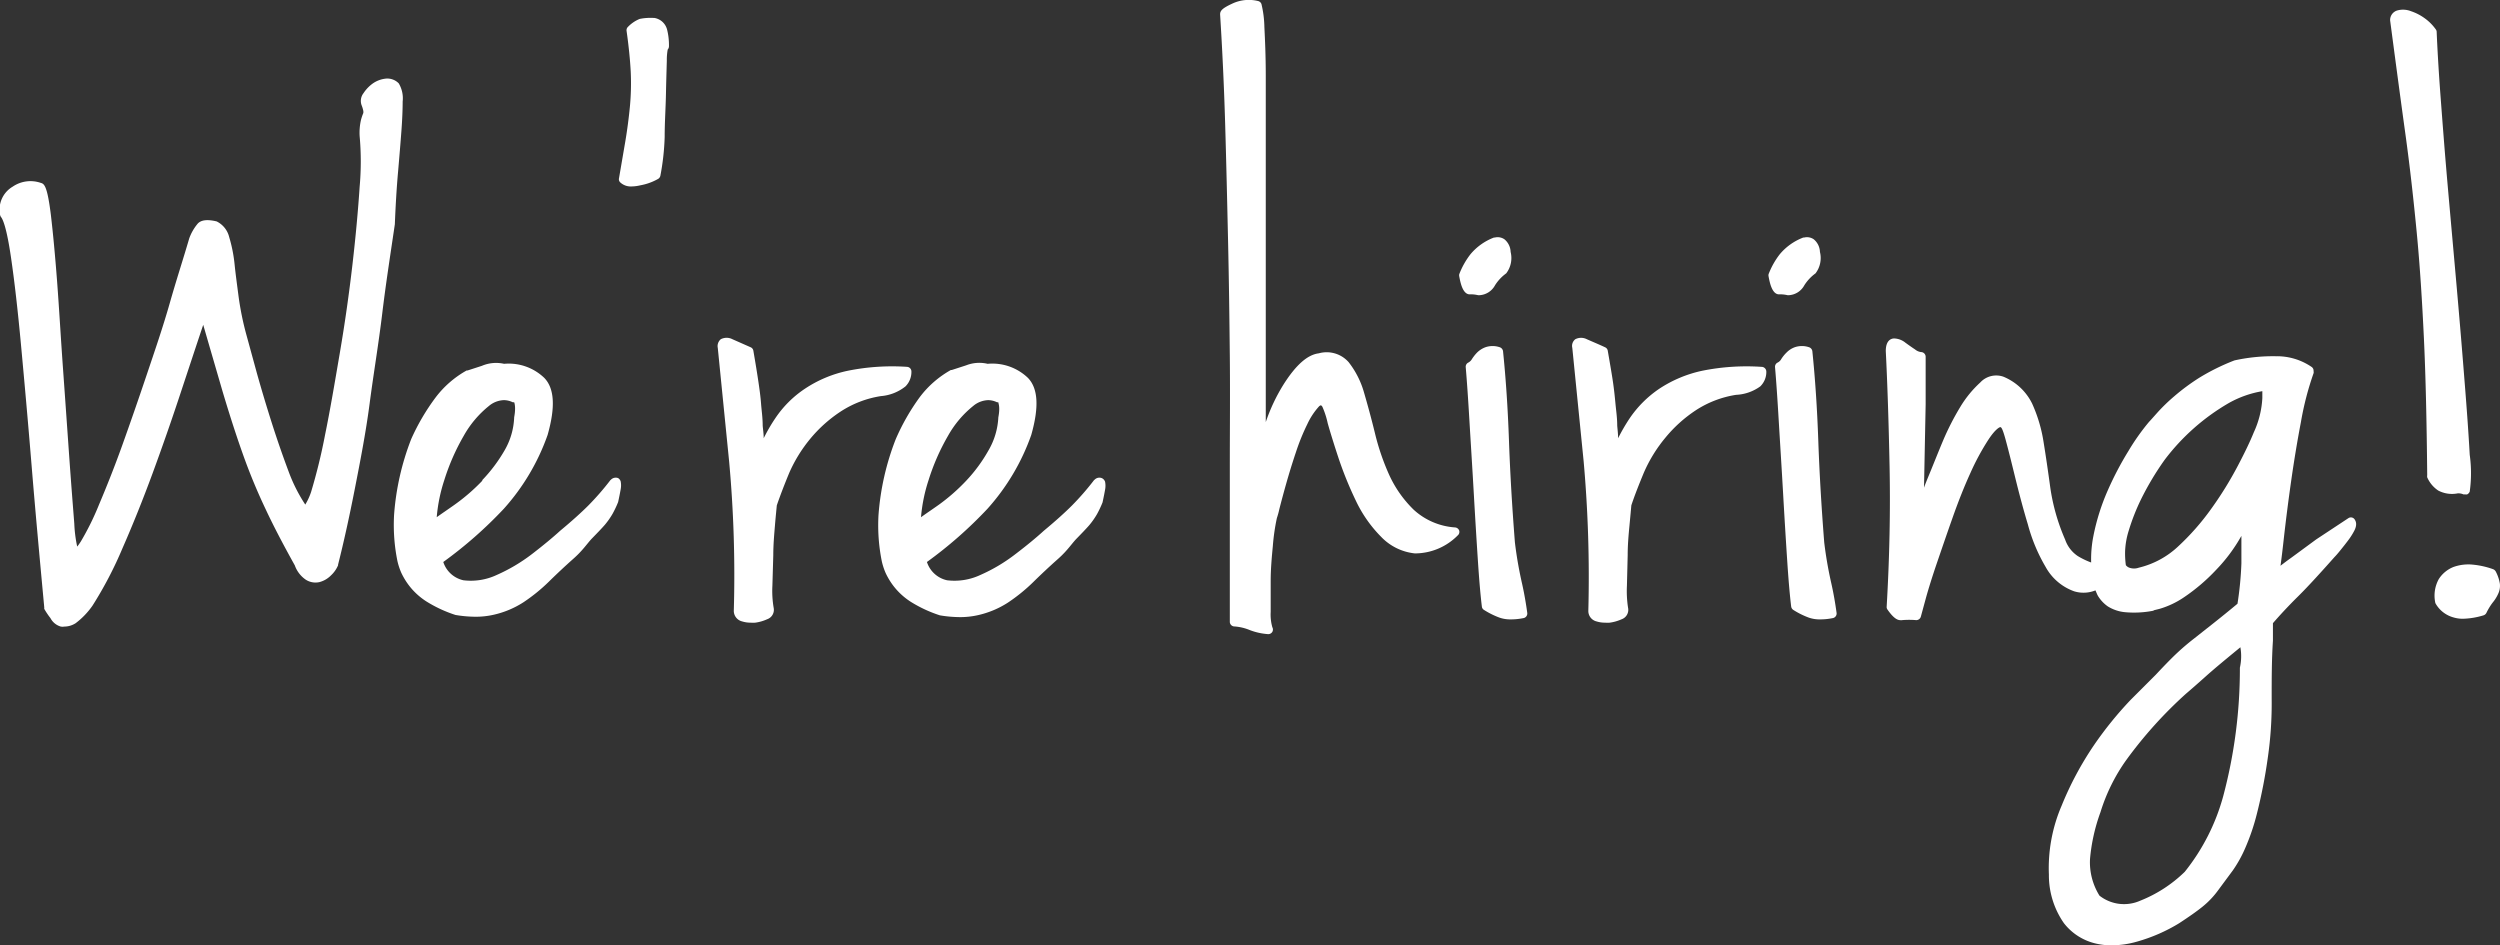<svg xmlns="http://www.w3.org/2000/svg" viewBox="0 0 198.18 74.94"><rect x="0" y="0" width="198.18" height="74.94" fill="#333333" stroke="none"/><defs><style>.cls-1{fill:#fff;}</style></defs><g id="Calque_2" data-name="Calque 2"><g id="Calque_1-2" data-name="Calque 1"><path class="cls-1" d="M31.55,13.68c.11-1.25.2-2.35.27-3.29s.1-1.73.1-2.34a2.31,2.31,0,0,0-.31-1.44,1.26,1.26,0,0,0-1.09-.37,2.18,2.18,0,0,0-1,.4,2.89,2.89,0,0,0-.7.74,1,1,0,0,0-.14,1,2.52,2.52,0,0,1,.12.41.61.61,0,0,1,0,.17,4.43,4.43,0,0,0-.18.53,4.55,4.55,0,0,0-.11,1.31,22.29,22.29,0,0,1,0,4c-.12,1.84-.31,3.92-.57,6.17s-.59,4.6-1,7-.78,4.6-1.17,6.49A44.68,44.68,0,0,1,24.66,39,4.89,4.89,0,0,1,24.2,40a12.7,12.7,0,0,1-1.32-2.62c-.46-1.23-.91-2.52-1.33-3.84s-.81-2.62-1.17-3.9l-.87-3.18a23.3,23.3,0,0,1-.59-2.9c-.13-1-.25-1.87-.33-2.67a11.45,11.45,0,0,0-.42-2.09,1.88,1.88,0,0,0-1-1.25c-.73-.17-1.21-.12-1.49.17A3.87,3.87,0,0,0,15,18.9c-.44,1.52-1,3.22-1.54,5.12s-1.19,3.79-1.84,5.72-1.29,3.78-1.94,5.59S8.4,38.7,7.85,40a21.37,21.37,0,0,1-1.44,2.92,4.47,4.47,0,0,1-.29.41,10.52,10.52,0,0,1-.23-1.81c-.11-1.41-.25-3.17-.4-5.29S5.18,31.8,5,29.3s-.31-4.82-.47-6.94-.33-3.91-.5-5.35c-.28-2.23-.51-2.44-.79-2.51A2.5,2.5,0,0,0,1,14.8,2.11,2.11,0,0,0,0,17a.44.44,0,0,0,.07.19c.16.19.46.87.8,3.21.27,1.83.54,4.18.8,7s.54,5.91.84,9.57.64,7.33,1,11.2a.3.3,0,0,0,0,.1A5.88,5.88,0,0,0,4,49a1.34,1.34,0,0,0,.82.67.86.86,0,0,0,.28,0A1.67,1.67,0,0,0,6,49.4,6.08,6.08,0,0,0,7.34,48a30.65,30.65,0,0,0,2.37-4.54c.8-1.82,1.61-3.83,2.39-5.95s1.55-4.33,2.28-6.55c.6-1.81,1.17-3.54,1.73-5.21q.87,3,1.54,5.3c.54,1.81,1.08,3.49,1.62,5a45.85,45.85,0,0,0,1.79,4.32c.64,1.37,1.43,2.87,2.31,4.45a2.3,2.3,0,0,0,.88,1.14,1.42,1.42,0,0,0,1.09.18,2,2,0,0,0,.91-.54,2.31,2.31,0,0,0,.55-.79l0-.05c.44-1.74.88-3.73,1.31-5.92S29,34.3,29.3,32s.71-4.73,1-7.14.66-4.76,1-7.08C31.36,16.29,31.44,14.92,31.55,13.68Z"/><path class="cls-1" d="M49,37.9a.53.53,0,0,0-.53.09l-.09.08a21.21,21.21,0,0,1-1.74,2c-.55.55-1.3,1.23-2.23,2-.58.53-1.34,1.16-2.25,1.86a13.62,13.62,0,0,1-2.81,1.66,4.83,4.83,0,0,1-2.61.41,2.16,2.16,0,0,1-1.6-1.45,33.49,33.49,0,0,0,4.8-4.22,17.4,17.4,0,0,0,3.47-5.85c.63-2.22.54-3.69-.26-4.52a4.07,4.07,0,0,0-3.19-1.12A2.88,2.88,0,0,0,38.2,29l-1.14.37-.07,0a7.91,7.91,0,0,0-2.46,2.14,17.21,17.21,0,0,0-1.93,3.29,20.68,20.68,0,0,0-1.36,6,14.4,14.4,0,0,0,.27,3.7,5.24,5.24,0,0,0,.29.88,5.49,5.49,0,0,0,.69,1.12,5.43,5.43,0,0,0,1.33,1.19,10.34,10.34,0,0,0,2.29,1.06,9.83,9.83,0,0,0,1.57.14,6.38,6.38,0,0,0,1.42-.15,7.32,7.32,0,0,0,2.4-1,13.87,13.87,0,0,0,2-1.62c.62-.61,1.27-1.22,2-1.87s1.06-1.19,1.45-1.59.74-.76,1-1.06a6.11,6.11,0,0,0,.61-.87,8.37,8.37,0,0,0,.44-.93c.09-.41.15-.72.2-1a1.65,1.65,0,0,0,0-.65A.5.5,0,0,0,49,37.9Zm-10.74.18A15.23,15.23,0,0,1,36.05,40c-.52.37-1,.69-1.43,1a12.81,12.81,0,0,1,.6-2.94,17.31,17.31,0,0,1,1.54-3.51,8.12,8.12,0,0,1,2-2.37,1.94,1.94,0,0,1,1.19-.46,1.64,1.64,0,0,1,.7.17l.11,0s0,0,0,0,.16.35,0,1.18A5.62,5.62,0,0,1,40,35.7,12.18,12.18,0,0,1,38.21,38.08Z"/><path class="cls-1" d="M51.86,1.42h-.08a4.34,4.34,0,0,0-1.07.08,2.71,2.71,0,0,0-.92.62.37.37,0,0,0-.12.33c.17,1.2.28,2.29.33,3.25a19.73,19.73,0,0,1-.07,2.79c-.09.92-.21,1.83-.36,2.72l-.5,2.92a.34.34,0,0,0,.1.33,1.22,1.22,0,0,0,.9.32,3.11,3.11,0,0,0,.69-.09,4.41,4.41,0,0,0,1.43-.52.4.4,0,0,0,.16-.24,19.4,19.4,0,0,0,.34-3.07c0-1.17.08-2.28.1-3.33s.05-1.95.07-2.71a4.69,4.69,0,0,1,.07-.89.4.4,0,0,0,.1-.26,5.08,5.08,0,0,0-.15-1.33A1.25,1.25,0,0,0,51.86,1.42Z"/><path class="cls-1" d="M71.78,30.63a1.62,1.62,0,0,0,.47-1.17.37.37,0,0,0-.35-.38,17.78,17.78,0,0,0-4.69.31,9.77,9.77,0,0,0-3.41,1.43,8.48,8.48,0,0,0-2.35,2.35,13.4,13.4,0,0,0-.91,1.57c0-.39-.06-.73-.08-1,0-.63-.09-1.21-.13-1.75s-.12-1.12-.21-1.73-.22-1.42-.4-2.46a.36.36,0,0,0-.21-.27l-1.45-.64a1,1,0,0,0-.92,0,.71.71,0,0,0-.24.69l.9,9a99.19,99.19,0,0,1,.37,11.85.86.86,0,0,0,.66.83,2.26,2.26,0,0,0,.69.1,2.11,2.11,0,0,0,.35,0,3.33,3.33,0,0,0,.94-.27.79.79,0,0,0,.52-.91,7.93,7.93,0,0,1-.1-1.76l.07-2.41c0-.82.07-1.6.13-2.33s.12-1.3.15-1.62c.27-.79.61-1.67,1-2.61a11.45,11.45,0,0,1,1.62-2.63,10.87,10.87,0,0,1,2.4-2.17,8.12,8.12,0,0,1,3.23-1.25A3.58,3.58,0,0,0,71.78,30.63Z"/><path class="cls-1" d="M87.34,37.9a.53.53,0,0,0-.53.09l-.09.08a21.21,21.21,0,0,1-1.74,2c-.55.55-1.3,1.23-2.23,2-.58.53-1.34,1.16-2.26,1.86a13.3,13.3,0,0,1-2.8,1.66,4.83,4.83,0,0,1-2.61.41,2.16,2.16,0,0,1-1.6-1.45,33.49,33.49,0,0,0,4.8-4.22,17.4,17.4,0,0,0,3.47-5.85c.63-2.22.54-3.69-.26-4.52a4.08,4.08,0,0,0-3.2-1.12,2.85,2.85,0,0,0-1.7.12l-1.14.37-.07,0a7.91,7.91,0,0,0-2.46,2.14A17.21,17.21,0,0,0,71,34.83a20.68,20.68,0,0,0-1.36,6,14.4,14.4,0,0,0,.27,3.7,5.24,5.24,0,0,0,.29.88,5.49,5.49,0,0,0,.69,1.12,5.43,5.43,0,0,0,1.33,1.19,10.34,10.34,0,0,0,2.29,1.06,9.83,9.83,0,0,0,1.57.14,6.38,6.38,0,0,0,1.42-.15,7.32,7.32,0,0,0,2.4-1,13.87,13.87,0,0,0,2-1.62c.62-.61,1.27-1.22,2-1.87s1.06-1.19,1.45-1.59.74-.76,1-1.06a6.11,6.11,0,0,0,.61-.87,8.37,8.37,0,0,0,.44-.93c.09-.41.15-.72.2-1a1.65,1.65,0,0,0,0-.65A.5.5,0,0,0,87.34,37.9Zm-8.2-6c0,.08.16.35,0,1.18a5.74,5.74,0,0,1-.79,2.64,12.18,12.18,0,0,1-1.75,2.38A15.23,15.23,0,0,1,74.44,40c-.52.37-1,.69-1.43,1a12.81,12.81,0,0,1,.6-2.94,17.31,17.31,0,0,1,1.54-3.51,8.12,8.12,0,0,1,2-2.37,1.94,1.94,0,0,1,1.19-.46,1.64,1.64,0,0,1,.7.17l.11,0S79.11,31.84,79.14,31.88Z"/><path class="cls-1" d="M115.34,41.81a5.39,5.39,0,0,1-3.27-1.4,9.16,9.16,0,0,1-1.93-2.73A18.6,18.6,0,0,1,109,34.36c-.29-1.19-.59-2.28-.87-3.24a7,7,0,0,0-1.22-2.41,2.32,2.32,0,0,0-2.37-.7c-.89.11-1.8.91-2.78,2.45a14.28,14.28,0,0,0-1.42,3V23.7c0-2.06,0-4.14,0-6.24s0-4.14,0-6.13,0-3.76,0-5.33-.06-2.85-.11-3.86A8.41,8.41,0,0,0,100,.33a.37.37,0,0,0-.28-.25,3.07,3.07,0,0,0-2,.19c-.8.37-1,.56-1,.87.17,2.7.31,5.61.4,8.66s.16,6.14.23,9.25.11,6.14.14,9.2,0,5.89,0,8.54v12.5a.37.37,0,0,0,.37.37,3.89,3.89,0,0,1,1.22.29,5,5,0,0,0,1.46.32.38.38,0,0,0,.32-.18.38.38,0,0,0,0-.37,3.68,3.68,0,0,1-.13-1.21c0-.73,0-1.56,0-2.46s.08-1.83.17-2.76a16.67,16.67,0,0,1,.32-2.22,6.55,6.55,0,0,0,.2-.73c.14-.54.31-1.19.54-2s.47-1.6.76-2.46a17,17,0,0,1,.92-2.27,5.56,5.56,0,0,1,.9-1.37.35.35,0,0,1,.16-.11h0s.06,0,.13.12a6.66,6.66,0,0,1,.42,1.3c.23.82.53,1.77.88,2.83a29.2,29.2,0,0,0,1.36,3.33,10.28,10.28,0,0,0,2,2.85,4.32,4.32,0,0,0,2.67,1.31,4.78,4.78,0,0,0,3.4-1.43.36.36,0,0,0,.11-.39A.38.38,0,0,0,115.34,41.81Z"/><path class="cls-1" d="M120.09,43c-.22-2.79-.38-5.5-.47-8.06s-.25-4.95-.47-7.09a.39.39,0,0,0-.28-.33,1.76,1.76,0,0,0-1.1,0,1.87,1.87,0,0,0-.67.42,3.27,3.27,0,0,0-.42.53.72.72,0,0,1-.28.27.37.37,0,0,0-.21.36q.14,1.61.3,4.35c.11,1.83.23,3.72.34,5.66s.22,3.74.33,5.4.22,2.85.31,3.57a.35.35,0,0,0,.17.27,6.41,6.41,0,0,0,1.2.6,2.57,2.57,0,0,0,.92.15,4.9,4.9,0,0,0,1-.1.37.37,0,0,0,.31-.41c-.1-.73-.23-1.51-.41-2.31S120.26,44.41,120.09,43Z"/><path class="cls-1" d="M117.17,23.4h.13a1.49,1.49,0,0,0,1.21-.78,3.41,3.41,0,0,1,.89-.95,2,2,0,0,0,.35-1.7,1.35,1.35,0,0,0-.49-1,.94.94,0,0,0-.76-.14l-.07,0a4.51,4.51,0,0,0-1.86,1.32,6.18,6.18,0,0,0-.89,1.58.41.41,0,0,0,0,.19c.09.48.28,1.5.91,1.41A2.62,2.62,0,0,1,117.17,23.4Z"/><path class="cls-1" d="M139.63,29.08a17.81,17.81,0,0,0-4.69.31,9.94,9.94,0,0,0-3.41,1.43,8.76,8.76,0,0,0-2.35,2.35,15,15,0,0,0-.91,1.57c0-.39-.05-.73-.07-1,0-.63-.09-1.21-.14-1.75s-.11-1.12-.2-1.73-.23-1.42-.41-2.46a.36.36,0,0,0-.21-.27c-.49-.23-1-.44-1.45-.64a1,1,0,0,0-.91,0,.67.67,0,0,0-.24.69l.9,9a103.59,103.59,0,0,1,.37,11.85.85.85,0,0,0,.65.83,2.26,2.26,0,0,0,.69.1,2.17,2.17,0,0,0,.36,0,3.43,3.43,0,0,0,.94-.27.79.79,0,0,0,.51-.91,8.72,8.72,0,0,1-.09-1.76l.06-2.41c0-.82.07-1.6.14-2.33s.12-1.3.15-1.62c.26-.79.61-1.67,1-2.61A11.49,11.49,0,0,1,132,34.72a10.82,10.82,0,0,1,2.39-2.17,8.12,8.12,0,0,1,3.23-1.25,3.54,3.54,0,0,0,1.92-.67,1.59,1.59,0,0,0,.48-1.17A.38.38,0,0,0,139.63,29.08Z"/><path class="cls-1" d="M144.61,43c-.22-2.79-.38-5.5-.47-8.06s-.25-4.95-.47-7.09a.39.39,0,0,0-.28-.33,1.76,1.76,0,0,0-1.1,0,1.74,1.74,0,0,0-.66.42,2.84,2.84,0,0,0-.43.53.66.66,0,0,1-.28.27.37.37,0,0,0-.21.36q.14,1.61.3,4.35c.11,1.83.23,3.72.34,5.66s.22,3.74.33,5.4.22,2.85.31,3.57a.38.38,0,0,0,.17.27,6.41,6.41,0,0,0,1.2.6,2.57,2.57,0,0,0,.92.15,4.9,4.9,0,0,0,1-.1.37.37,0,0,0,.31-.41c-.1-.73-.23-1.51-.41-2.31S144.78,44.41,144.61,43Z"/><path class="cls-1" d="M141.7,23.4h.12a1.49,1.49,0,0,0,1.21-.78,3.41,3.41,0,0,1,.89-.95,2,2,0,0,0,.35-1.7,1.35,1.35,0,0,0-.49-1,.94.94,0,0,0-.76-.14l-.07,0a4.51,4.51,0,0,0-1.86,1.32,6.18,6.18,0,0,0-.89,1.58.41.41,0,0,0,0,.19c.09.48.28,1.5.91,1.41A2.74,2.74,0,0,1,141.7,23.4Z"/><path class="cls-1" d="M186.17,41.07l-2.56,1.69-2,1.47c-.31.22-.59.43-.83.62.09-.64.18-1.41.28-2.32.16-1.4.35-2.9.57-4.44s.48-3.13.77-4.64a23.63,23.63,0,0,1,1-3.86.32.32,0,0,0,0-.17.36.36,0,0,0-.15-.33,4.87,4.87,0,0,0-2.83-.85,14.24,14.24,0,0,0-3.29.33,17.14,17.14,0,0,0-2.78,1.37,16.87,16.87,0,0,0-2,1.48A14.11,14.11,0,0,0,171,32.73c-.33.37-.53.6-.64.71a17.75,17.75,0,0,0-1.64,2.32,25.51,25.51,0,0,0-1.64,3.13,17.25,17.25,0,0,0-1.13,3.59,9.46,9.46,0,0,0-.18,2.11,6,6,0,0,1-1.06-.51,2.58,2.58,0,0,1-1-1.3,16,16,0,0,1-1.18-4.13q-.27-2-.54-3.66a11.68,11.68,0,0,0-.9-3,4.41,4.41,0,0,0-2.28-2.13,1.72,1.72,0,0,0-1.83.46,8.69,8.69,0,0,0-1.58,1.93A21,21,0,0,0,154,35c-.42,1-.81,2-1.17,2.86-.11.27-.22.54-.31.8l.13-6.62c0-1.25,0-2.51,0-3.76a.37.37,0,0,0-.37-.37.94.94,0,0,1-.47-.21c-.26-.17-.51-.35-.76-.53a1.49,1.49,0,0,0-.89-.34c-.2,0-.67.1-.67,1,.13,2.58.23,5.65.3,9.13s0,7.22-.23,11.13a.34.34,0,0,0,.07.24c.31.44.66.83,1,.83a.32.32,0,0,0,.14,0,6.6,6.6,0,0,1,1.14,0,.38.38,0,0,0,.36-.28l.4-1.47c.22-.79.52-1.75.9-2.86s.79-2.31,1.24-3.58.91-2.43,1.39-3.48a19.31,19.31,0,0,1,1.42-2.63c.53-.81.87-1,.95-1s.18.12.42,1,.47,1.82.76,3,.62,2.44,1,3.7a13.48,13.48,0,0,0,1.41,3.38,4.19,4.19,0,0,0,2.25,1.93,2.51,2.51,0,0,0,1.7-.07c.07.15.12.3.2.44a2.79,2.79,0,0,0,.78.83,3.12,3.12,0,0,0,1.37.46,7.87,7.87,0,0,0,2.15-.1.38.38,0,0,0,.16-.06l.44-.11a6.9,6.9,0,0,0,1.93-.92,14.89,14.89,0,0,0,2.54-2.17,12.92,12.92,0,0,0,2-2.69c0,.74,0,1.47,0,2.18a26.91,26.91,0,0,1-.31,3.2c-.71.59-1.33,1.09-1.86,1.51l-1.57,1.24a18.89,18.89,0,0,0-1.47,1.26c-.48.46-1,1-1.58,1.62-.36.36-1,1-2,2A29.24,29.24,0,0,0,166,59.06a25.76,25.76,0,0,0-2.58,4.83,12.52,12.52,0,0,0-1,5.45,6.63,6.63,0,0,0,1.19,3.84,4.47,4.47,0,0,0,2.59,1.63,5.43,5.43,0,0,0,1.22.13,7.52,7.52,0,0,0,2-.3,13.35,13.35,0,0,0,3.32-1.45c.78-.51,1.38-.93,1.84-1.3a6.87,6.87,0,0,0,1.28-1.35L177,69a10,10,0,0,0,1-1.81,17.22,17.22,0,0,0,.92-2.73,41,41,0,0,0,.85-4.37,30,30,0,0,0,.31-4.71c0-1.53,0-3.07.1-4.59q0-.06,0-.75c0-.3,0-.51,0-.64.52-.6,1.18-1.32,2-2.13s1.84-1.94,2.88-3.11c.1-.1.25-.27.46-.53s.41-.51.62-.79a5.32,5.32,0,0,0,.5-.79c.24-.48.11-.75,0-.9A.36.36,0,0,0,186.17,41.07ZM168.79,45a.62.62,0,0,1-.27-.2,7.08,7.08,0,0,1-.06-1.07,6.22,6.22,0,0,1,.29-1.67,16.73,16.73,0,0,1,.95-2.43,22.6,22.6,0,0,1,1.89-3.17,17.12,17.12,0,0,1,5.11-4.52,8.18,8.18,0,0,1,2.64-.93v.55a7.38,7.38,0,0,1-.68,2.72c-.26.65-.68,1.54-1.26,2.64a28.54,28.54,0,0,1-2.08,3.37,19.45,19.45,0,0,1-2.69,3.06A6.89,6.89,0,0,1,169.55,45,1.11,1.11,0,0,1,168.79,45Zm8.77,7.93v0a39.17,39.17,0,0,1-1.32,10.18,16.53,16.53,0,0,1-3.05,6,10.7,10.7,0,0,1-3.53,2.29,3.16,3.16,0,0,1-3.23-.4,5,5,0,0,1-.75-2.91,14.41,14.41,0,0,1,.83-3.71,14.39,14.39,0,0,1,2.05-4.14,33.84,33.84,0,0,1,4.73-5.25c.26-.22.78-.67,1.54-1.35s1.65-1.41,2.77-2.33A4.14,4.14,0,0,1,177.56,52.93Z"/><path class="cls-1" d="M197.84,45.3a.41.41,0,0,0-.21-.18,6.56,6.56,0,0,0-1.61-.36,3.5,3.5,0,0,0-1.54.19,2.47,2.47,0,0,0-1.15.95,2.71,2.71,0,0,0-.29,1.83.34.34,0,0,0,.05.14,2.34,2.34,0,0,0,1.39,1.07,2.53,2.53,0,0,0,.76.11,6.05,6.05,0,0,0,1.63-.27.39.39,0,0,0,.23-.19,4.79,4.79,0,0,1,.49-.81,3,3,0,0,0,.45-.72,1.47,1.47,0,0,0,.13-.79A3.15,3.15,0,0,0,197.84,45.3Z"/><path class="cls-1" d="M193.29,38.89a2.35,2.35,0,0,0,1.54.22,1,1,0,0,1,.45.08l.14,0a.41.41,0,0,0,.16,0,.43.43,0,0,0,.2-.22,10.54,10.54,0,0,0,0-2.92q-.13-2.38-.41-5.84c-.18-2.3-.39-4.82-.63-7.54s-.48-5.38-.71-8-.41-5-.57-7.13-.25-3.85-.3-5a.33.33,0,0,0-.07-.21,3.76,3.76,0,0,0-.89-.89,4,4,0,0,0-1.07-.55,1.72,1.72,0,0,0-1.06-.07.79.79,0,0,0-.6.8v0c.45,3.4.85,6.4,1.21,9s.65,5.23.9,7.82.43,5.45.57,8.42.22,6.64.26,10.81a.53.53,0,0,0,0,.17A2.41,2.41,0,0,0,193.29,38.89Z"/></g></g></svg>